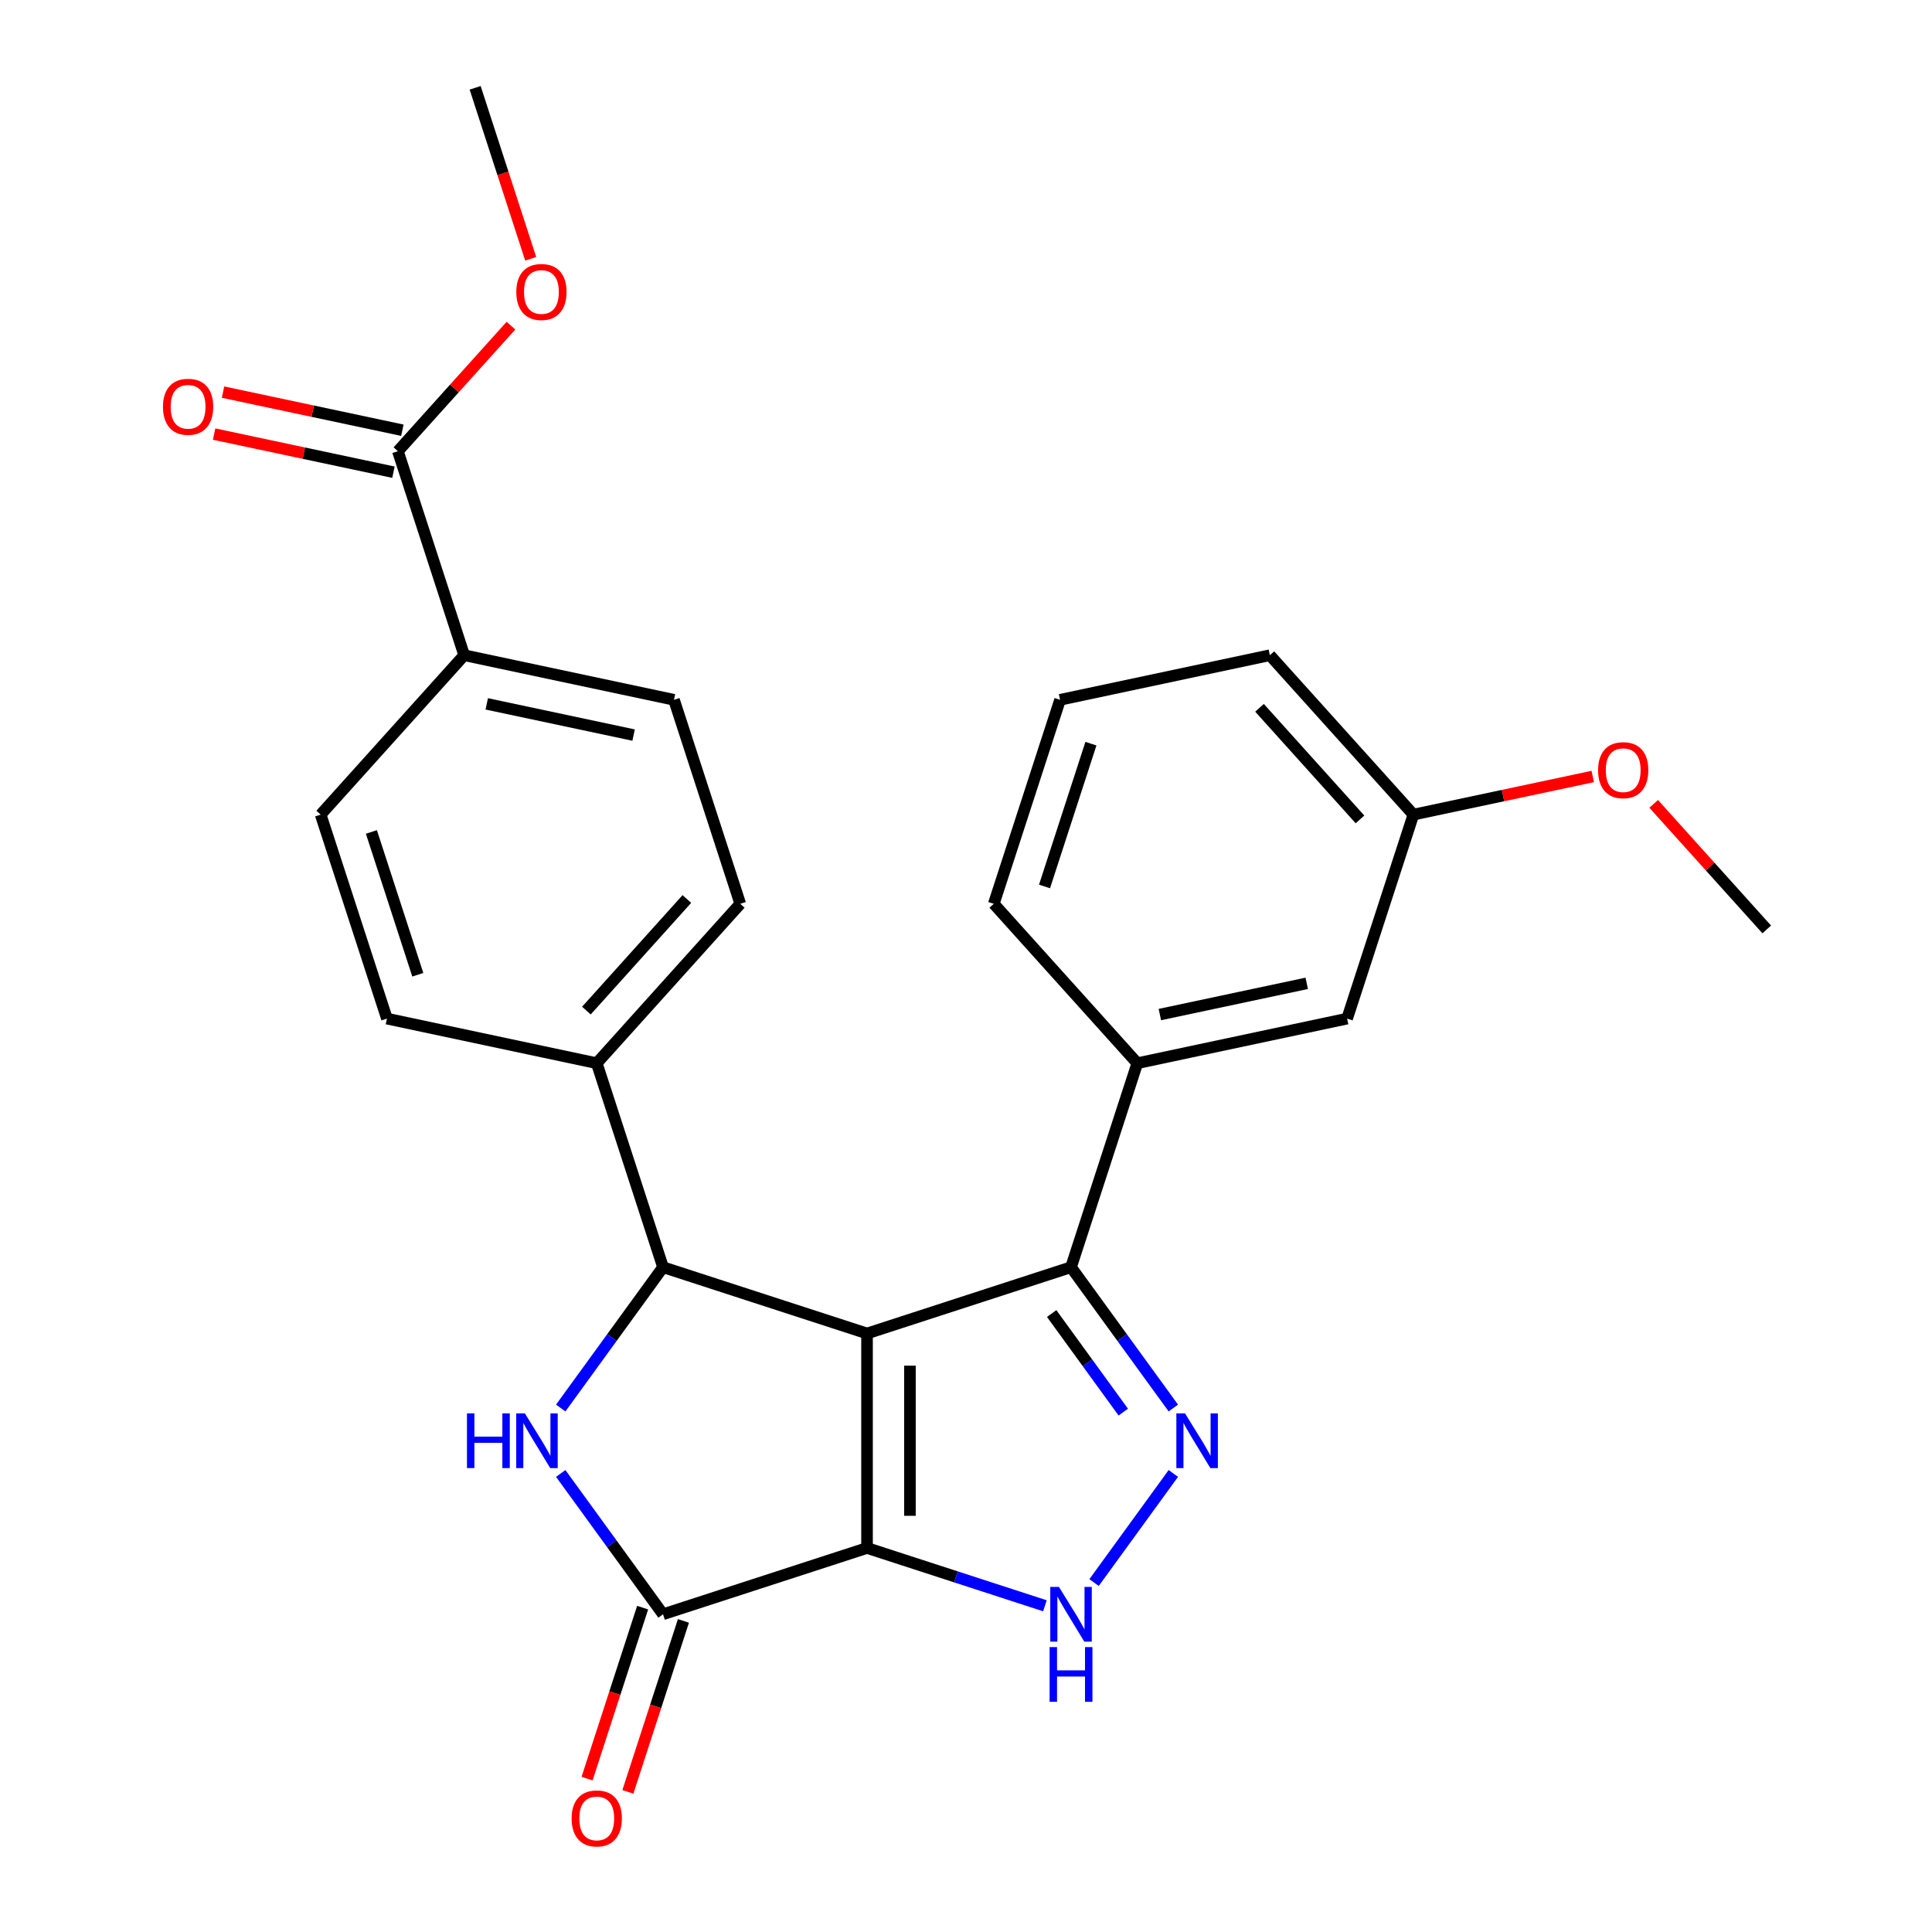 <?xml version='1.0' encoding='iso-8859-1'?>
<svg version='1.1' baseProfile='full'
              xmlns='http://www.w3.org/2000/svg'
                      xmlns:rdkit='http://www.rdkit.org/xml'
                      xmlns:xlink='http://www.w3.org/1999/xlink'
                  xml:space='preserve'
width='1000px' height='1000px' viewBox='0 0 1000 1000'>
<!-- END OF HEADER -->
<rect style='opacity:1.0;fill:#FFFFFF;stroke:none' width='1000' height='1000' x='0' y='0'> </rect>
<path class='bond-0' d='M 448.773,690.211 L 448.773,801.234' style='fill:none;fill-rule:evenodd;stroke:#000000;stroke-width:6px;stroke-linecap:butt;stroke-linejoin:miter;stroke-opacity:1' />
<path class='bond-0' d='M 470.978,706.865 L 470.978,784.58' style='fill:none;fill-rule:evenodd;stroke:#000000;stroke-width:6px;stroke-linecap:butt;stroke-linejoin:miter;stroke-opacity:1' />
<path class='bond-1' d='M 448.773,690.211 L 343.185,655.903' style='fill:none;fill-rule:evenodd;stroke:#000000;stroke-width:6px;stroke-linecap:butt;stroke-linejoin:miter;stroke-opacity:1' />
<path class='bond-4' d='M 448.773,690.211 L 554.362,655.903' style='fill:none;fill-rule:evenodd;stroke:#000000;stroke-width:6px;stroke-linecap:butt;stroke-linejoin:miter;stroke-opacity:1' />
<path class='bond-3' d='M 448.773,801.234 L 343.185,835.542' style='fill:none;fill-rule:evenodd;stroke:#000000;stroke-width:6px;stroke-linecap:butt;stroke-linejoin:miter;stroke-opacity:1' />
<path class='bond-6' d='M 448.773,801.234 L 494.81,816.192' style='fill:none;fill-rule:evenodd;stroke:#000000;stroke-width:6px;stroke-linecap:butt;stroke-linejoin:miter;stroke-opacity:1' />
<path class='bond-6' d='M 494.81,816.192 L 540.846,831.15' style='fill:none;fill-rule:evenodd;stroke:#0000FF;stroke-width:6px;stroke-linecap:butt;stroke-linejoin:miter;stroke-opacity:1' />
<path class='bond-2' d='M 343.185,655.903 L 316.708,692.345' style='fill:none;fill-rule:evenodd;stroke:#000000;stroke-width:6px;stroke-linecap:butt;stroke-linejoin:miter;stroke-opacity:1' />
<path class='bond-2' d='M 316.708,692.345 L 290.232,728.787' style='fill:none;fill-rule:evenodd;stroke:#0000FF;stroke-width:6px;stroke-linecap:butt;stroke-linejoin:miter;stroke-opacity:1' />
<path class='bond-9' d='M 343.185,655.903 L 308.877,550.315' style='fill:none;fill-rule:evenodd;stroke:#000000;stroke-width:6px;stroke-linecap:butt;stroke-linejoin:miter;stroke-opacity:1' />
<path class='bond-27' d='M 290.232,762.658 L 316.708,799.1' style='fill:none;fill-rule:evenodd;stroke:#0000FF;stroke-width:6px;stroke-linecap:butt;stroke-linejoin:miter;stroke-opacity:1' />
<path class='bond-27' d='M 316.708,799.1 L 343.185,835.542' style='fill:none;fill-rule:evenodd;stroke:#000000;stroke-width:6px;stroke-linecap:butt;stroke-linejoin:miter;stroke-opacity:1' />
<path class='bond-11' d='M 332.626,832.111 L 318.249,876.357' style='fill:none;fill-rule:evenodd;stroke:#000000;stroke-width:6px;stroke-linecap:butt;stroke-linejoin:miter;stroke-opacity:1' />
<path class='bond-11' d='M 318.249,876.357 L 303.873,920.604' style='fill:none;fill-rule:evenodd;stroke:#FF0000;stroke-width:6px;stroke-linecap:butt;stroke-linejoin:miter;stroke-opacity:1' />
<path class='bond-11' d='M 353.743,838.972 L 339.367,883.219' style='fill:none;fill-rule:evenodd;stroke:#000000;stroke-width:6px;stroke-linecap:butt;stroke-linejoin:miter;stroke-opacity:1' />
<path class='bond-11' d='M 339.367,883.219 L 324.99,927.465' style='fill:none;fill-rule:evenodd;stroke:#FF0000;stroke-width:6px;stroke-linecap:butt;stroke-linejoin:miter;stroke-opacity:1' />
<path class='bond-5' d='M 554.362,655.903 L 580.838,692.345' style='fill:none;fill-rule:evenodd;stroke:#000000;stroke-width:6px;stroke-linecap:butt;stroke-linejoin:miter;stroke-opacity:1' />
<path class='bond-5' d='M 580.838,692.345 L 607.315,728.787' style='fill:none;fill-rule:evenodd;stroke:#0000FF;stroke-width:6px;stroke-linecap:butt;stroke-linejoin:miter;stroke-opacity:1' />
<path class='bond-5' d='M 544.341,679.887 L 562.875,705.397' style='fill:none;fill-rule:evenodd;stroke:#000000;stroke-width:6px;stroke-linecap:butt;stroke-linejoin:miter;stroke-opacity:1' />
<path class='bond-5' d='M 562.875,705.397 L 581.408,730.906' style='fill:none;fill-rule:evenodd;stroke:#0000FF;stroke-width:6px;stroke-linecap:butt;stroke-linejoin:miter;stroke-opacity:1' />
<path class='bond-7' d='M 554.362,655.903 L 588.67,550.315' style='fill:none;fill-rule:evenodd;stroke:#000000;stroke-width:6px;stroke-linecap:butt;stroke-linejoin:miter;stroke-opacity:1' />
<path class='bond-26' d='M 607.315,762.658 L 566.286,819.129' style='fill:none;fill-rule:evenodd;stroke:#0000FF;stroke-width:6px;stroke-linecap:butt;stroke-linejoin:miter;stroke-opacity:1' />
<path class='bond-12' d='M 588.67,550.315 L 697.266,527.232' style='fill:none;fill-rule:evenodd;stroke:#000000;stroke-width:6px;stroke-linecap:butt;stroke-linejoin:miter;stroke-opacity:1' />
<path class='bond-12' d='M 600.343,525.133 L 676.36,508.975' style='fill:none;fill-rule:evenodd;stroke:#000000;stroke-width:6px;stroke-linecap:butt;stroke-linejoin:miter;stroke-opacity:1' />
<path class='bond-20' d='M 588.67,550.315 L 514.381,467.809' style='fill:none;fill-rule:evenodd;stroke:#000000;stroke-width:6px;stroke-linecap:butt;stroke-linejoin:miter;stroke-opacity:1' />
<path class='bond-8' d='M 205.953,233.549 L 240.261,339.138' style='fill:none;fill-rule:evenodd;stroke:#000000;stroke-width:6px;stroke-linecap:butt;stroke-linejoin:miter;stroke-opacity:1' />
<path class='bond-13' d='M 208.262,222.689 L 161.851,212.824' style='fill:none;fill-rule:evenodd;stroke:#000000;stroke-width:6px;stroke-linecap:butt;stroke-linejoin:miter;stroke-opacity:1' />
<path class='bond-13' d='M 161.851,212.824 L 115.441,202.96' style='fill:none;fill-rule:evenodd;stroke:#FF0000;stroke-width:6px;stroke-linecap:butt;stroke-linejoin:miter;stroke-opacity:1' />
<path class='bond-13' d='M 203.645,244.409 L 157.235,234.544' style='fill:none;fill-rule:evenodd;stroke:#000000;stroke-width:6px;stroke-linecap:butt;stroke-linejoin:miter;stroke-opacity:1' />
<path class='bond-13' d='M 157.235,234.544 L 110.824,224.679' style='fill:none;fill-rule:evenodd;stroke:#FF0000;stroke-width:6px;stroke-linecap:butt;stroke-linejoin:miter;stroke-opacity:1' />
<path class='bond-19' d='M 205.953,233.549 L 235.21,201.056' style='fill:none;fill-rule:evenodd;stroke:#000000;stroke-width:6px;stroke-linecap:butt;stroke-linejoin:miter;stroke-opacity:1' />
<path class='bond-19' d='M 235.21,201.056 L 264.466,168.564' style='fill:none;fill-rule:evenodd;stroke:#FF0000;stroke-width:6px;stroke-linecap:butt;stroke-linejoin:miter;stroke-opacity:1' />
<path class='bond-14' d='M 308.877,550.315 L 200.28,527.232' style='fill:none;fill-rule:evenodd;stroke:#000000;stroke-width:6px;stroke-linecap:butt;stroke-linejoin:miter;stroke-opacity:1' />
<path class='bond-15' d='M 308.877,550.315 L 383.165,467.809' style='fill:none;fill-rule:evenodd;stroke:#000000;stroke-width:6px;stroke-linecap:butt;stroke-linejoin:miter;stroke-opacity:1' />
<path class='bond-15' d='M 303.519,523.081 L 355.521,465.327' style='fill:none;fill-rule:evenodd;stroke:#000000;stroke-width:6px;stroke-linecap:butt;stroke-linejoin:miter;stroke-opacity:1' />
<path class='bond-10' d='M 240.261,339.138 L 348.857,362.22' style='fill:none;fill-rule:evenodd;stroke:#000000;stroke-width:6px;stroke-linecap:butt;stroke-linejoin:miter;stroke-opacity:1' />
<path class='bond-10' d='M 251.934,364.319 L 327.951,380.477' style='fill:none;fill-rule:evenodd;stroke:#000000;stroke-width:6px;stroke-linecap:butt;stroke-linejoin:miter;stroke-opacity:1' />
<path class='bond-28' d='M 240.261,339.138 L 165.973,421.643' style='fill:none;fill-rule:evenodd;stroke:#000000;stroke-width:6px;stroke-linecap:butt;stroke-linejoin:miter;stroke-opacity:1' />
<path class='bond-18' d='M 697.266,527.232 L 731.574,421.643' style='fill:none;fill-rule:evenodd;stroke:#000000;stroke-width:6px;stroke-linecap:butt;stroke-linejoin:miter;stroke-opacity:1' />
<path class='bond-17' d='M 200.28,527.232 L 165.973,421.643' style='fill:none;fill-rule:evenodd;stroke:#000000;stroke-width:6px;stroke-linecap:butt;stroke-linejoin:miter;stroke-opacity:1' />
<path class='bond-17' d='M 216.252,504.532 L 192.236,430.62' style='fill:none;fill-rule:evenodd;stroke:#000000;stroke-width:6px;stroke-linecap:butt;stroke-linejoin:miter;stroke-opacity:1' />
<path class='bond-16' d='M 383.165,467.809 L 348.857,362.22' style='fill:none;fill-rule:evenodd;stroke:#000000;stroke-width:6px;stroke-linecap:butt;stroke-linejoin:miter;stroke-opacity:1' />
<path class='bond-21' d='M 731.574,421.643 L 777.984,411.778' style='fill:none;fill-rule:evenodd;stroke:#000000;stroke-width:6px;stroke-linecap:butt;stroke-linejoin:miter;stroke-opacity:1' />
<path class='bond-21' d='M 777.984,411.778 L 824.395,401.914' style='fill:none;fill-rule:evenodd;stroke:#FF0000;stroke-width:6px;stroke-linecap:butt;stroke-linejoin:miter;stroke-opacity:1' />
<path class='bond-29' d='M 731.574,421.643 L 657.285,339.138' style='fill:none;fill-rule:evenodd;stroke:#000000;stroke-width:6px;stroke-linecap:butt;stroke-linejoin:miter;stroke-opacity:1' />
<path class='bond-29' d='M 703.929,424.125 L 651.927,366.371' style='fill:none;fill-rule:evenodd;stroke:#000000;stroke-width:6px;stroke-linecap:butt;stroke-linejoin:miter;stroke-opacity:1' />
<path class='bond-24' d='M 274.687,133.948 L 260.311,89.701' style='fill:none;fill-rule:evenodd;stroke:#FF0000;stroke-width:6px;stroke-linecap:butt;stroke-linejoin:miter;stroke-opacity:1' />
<path class='bond-24' d='M 260.311,89.701 L 245.934,45.455' style='fill:none;fill-rule:evenodd;stroke:#000000;stroke-width:6px;stroke-linecap:butt;stroke-linejoin:miter;stroke-opacity:1' />
<path class='bond-22' d='M 514.381,467.809 L 548.689,362.22' style='fill:none;fill-rule:evenodd;stroke:#000000;stroke-width:6px;stroke-linecap:butt;stroke-linejoin:miter;stroke-opacity:1' />
<path class='bond-22' d='M 540.645,458.832 L 564.661,384.92' style='fill:none;fill-rule:evenodd;stroke:#000000;stroke-width:6px;stroke-linecap:butt;stroke-linejoin:miter;stroke-opacity:1' />
<path class='bond-25' d='M 855.946,416.081 L 885.202,448.574' style='fill:none;fill-rule:evenodd;stroke:#FF0000;stroke-width:6px;stroke-linecap:butt;stroke-linejoin:miter;stroke-opacity:1' />
<path class='bond-25' d='M 885.202,448.574 L 914.459,481.066' style='fill:none;fill-rule:evenodd;stroke:#000000;stroke-width:6px;stroke-linecap:butt;stroke-linejoin:miter;stroke-opacity:1' />
<path class='bond-23' d='M 548.689,362.22 L 657.285,339.138' style='fill:none;fill-rule:evenodd;stroke:#000000;stroke-width:6px;stroke-linecap:butt;stroke-linejoin:miter;stroke-opacity:1' />
<path  class='atom-3' d='M 241.707 731.562
L 245.547 731.562
L 245.547 743.602
L 260.027 743.602
L 260.027 731.562
L 263.867 731.562
L 263.867 759.882
L 260.027 759.882
L 260.027 746.802
L 245.547 746.802
L 245.547 759.882
L 241.707 759.882
L 241.707 731.562
' fill='#0000FF'/>
<path  class='atom-3' d='M 271.667 731.562
L 280.947 746.562
Q 281.867 748.042, 283.347 750.722
Q 284.827 753.402, 284.907 753.562
L 284.907 731.562
L 288.667 731.562
L 288.667 759.882
L 284.787 759.882
L 274.827 743.482
Q 273.667 741.562, 272.427 739.362
Q 271.227 737.162, 270.867 736.482
L 270.867 759.882
L 267.187 759.882
L 267.187 731.562
L 271.667 731.562
' fill='#0000FF'/>
<path  class='atom-6' d='M 613.359 731.562
L 622.639 746.562
Q 623.559 748.042, 625.039 750.722
Q 626.519 753.402, 626.599 753.562
L 626.599 731.562
L 630.359 731.562
L 630.359 759.882
L 626.479 759.882
L 616.519 743.482
Q 615.359 741.562, 614.119 739.362
Q 612.919 737.162, 612.559 736.482
L 612.559 759.882
L 608.879 759.882
L 608.879 731.562
L 613.359 731.562
' fill='#0000FF'/>
<path  class='atom-7' d='M 548.102 821.382
L 557.382 836.382
Q 558.302 837.862, 559.782 840.542
Q 561.262 843.222, 561.342 843.382
L 561.342 821.382
L 565.102 821.382
L 565.102 849.702
L 561.222 849.702
L 551.262 833.302
Q 550.102 831.382, 548.862 829.182
Q 547.662 826.982, 547.302 826.302
L 547.302 849.702
L 543.622 849.702
L 543.622 821.382
L 548.102 821.382
' fill='#0000FF'/>
<path  class='atom-7' d='M 543.282 852.534
L 547.122 852.534
L 547.122 864.574
L 561.602 864.574
L 561.602 852.534
L 565.442 852.534
L 565.442 880.854
L 561.602 880.854
L 561.602 867.774
L 547.122 867.774
L 547.122 880.854
L 543.282 880.854
L 543.282 852.534
' fill='#0000FF'/>
<path  class='atom-12' d='M 295.877 941.21
Q 295.877 934.41, 299.237 930.61
Q 302.597 926.81, 308.877 926.81
Q 315.157 926.81, 318.517 930.61
Q 321.877 934.41, 321.877 941.21
Q 321.877 948.09, 318.477 952.01
Q 315.077 955.89, 308.877 955.89
Q 302.637 955.89, 299.237 952.01
Q 295.877 948.13, 295.877 941.21
M 308.877 952.69
Q 313.197 952.69, 315.517 949.81
Q 317.877 946.89, 317.877 941.21
Q 317.877 935.65, 315.517 932.85
Q 313.197 930.01, 308.877 930.01
Q 304.557 930.01, 302.197 932.81
Q 299.877 935.61, 299.877 941.21
Q 299.877 946.93, 302.197 949.81
Q 304.557 952.69, 308.877 952.69
' fill='#FF0000'/>
<path  class='atom-14' d='M 84.357 210.546
Q 84.357 203.746, 87.717 199.946
Q 91.077 196.146, 97.357 196.146
Q 103.637 196.146, 106.997 199.946
Q 110.357 203.746, 110.357 210.546
Q 110.357 217.426, 106.957 221.346
Q 103.557 225.226, 97.357 225.226
Q 91.117 225.226, 87.717 221.346
Q 84.357 217.466, 84.357 210.546
M 97.357 222.026
Q 101.677 222.026, 103.997 219.146
Q 106.357 216.226, 106.357 210.546
Q 106.357 204.986, 103.997 202.186
Q 101.677 199.346, 97.357 199.346
Q 93.037 199.346, 90.677 202.146
Q 88.357 204.946, 88.357 210.546
Q 88.357 216.266, 90.677 219.146
Q 93.037 222.026, 97.357 222.026
' fill='#FF0000'/>
<path  class='atom-20' d='M 267.242 151.123
Q 267.242 144.323, 270.602 140.523
Q 273.962 136.723, 280.242 136.723
Q 286.522 136.723, 289.882 140.523
Q 293.242 144.323, 293.242 151.123
Q 293.242 158.003, 289.842 161.923
Q 286.442 165.803, 280.242 165.803
Q 274.002 165.803, 270.602 161.923
Q 267.242 158.043, 267.242 151.123
M 280.242 162.603
Q 284.562 162.603, 286.882 159.723
Q 289.242 156.803, 289.242 151.123
Q 289.242 145.563, 286.882 142.763
Q 284.562 139.923, 280.242 139.923
Q 275.922 139.923, 273.562 142.723
Q 271.242 145.523, 271.242 151.123
Q 271.242 156.843, 273.562 159.723
Q 275.922 162.603, 280.242 162.603
' fill='#FF0000'/>
<path  class='atom-22' d='M 827.17 398.64
Q 827.17 391.84, 830.53 388.04
Q 833.89 384.24, 840.17 384.24
Q 846.45 384.24, 849.81 388.04
Q 853.17 391.84, 853.17 398.64
Q 853.17 405.52, 849.77 409.44
Q 846.37 413.32, 840.17 413.32
Q 833.93 413.32, 830.53 409.44
Q 827.17 405.56, 827.17 398.64
M 840.17 410.12
Q 844.49 410.12, 846.81 407.24
Q 849.17 404.32, 849.17 398.64
Q 849.17 393.08, 846.81 390.28
Q 844.49 387.44, 840.17 387.44
Q 835.85 387.44, 833.49 390.24
Q 831.17 393.04, 831.17 398.64
Q 831.17 404.36, 833.49 407.24
Q 835.85 410.12, 840.17 410.12
' fill='#FF0000'/>
</svg>
